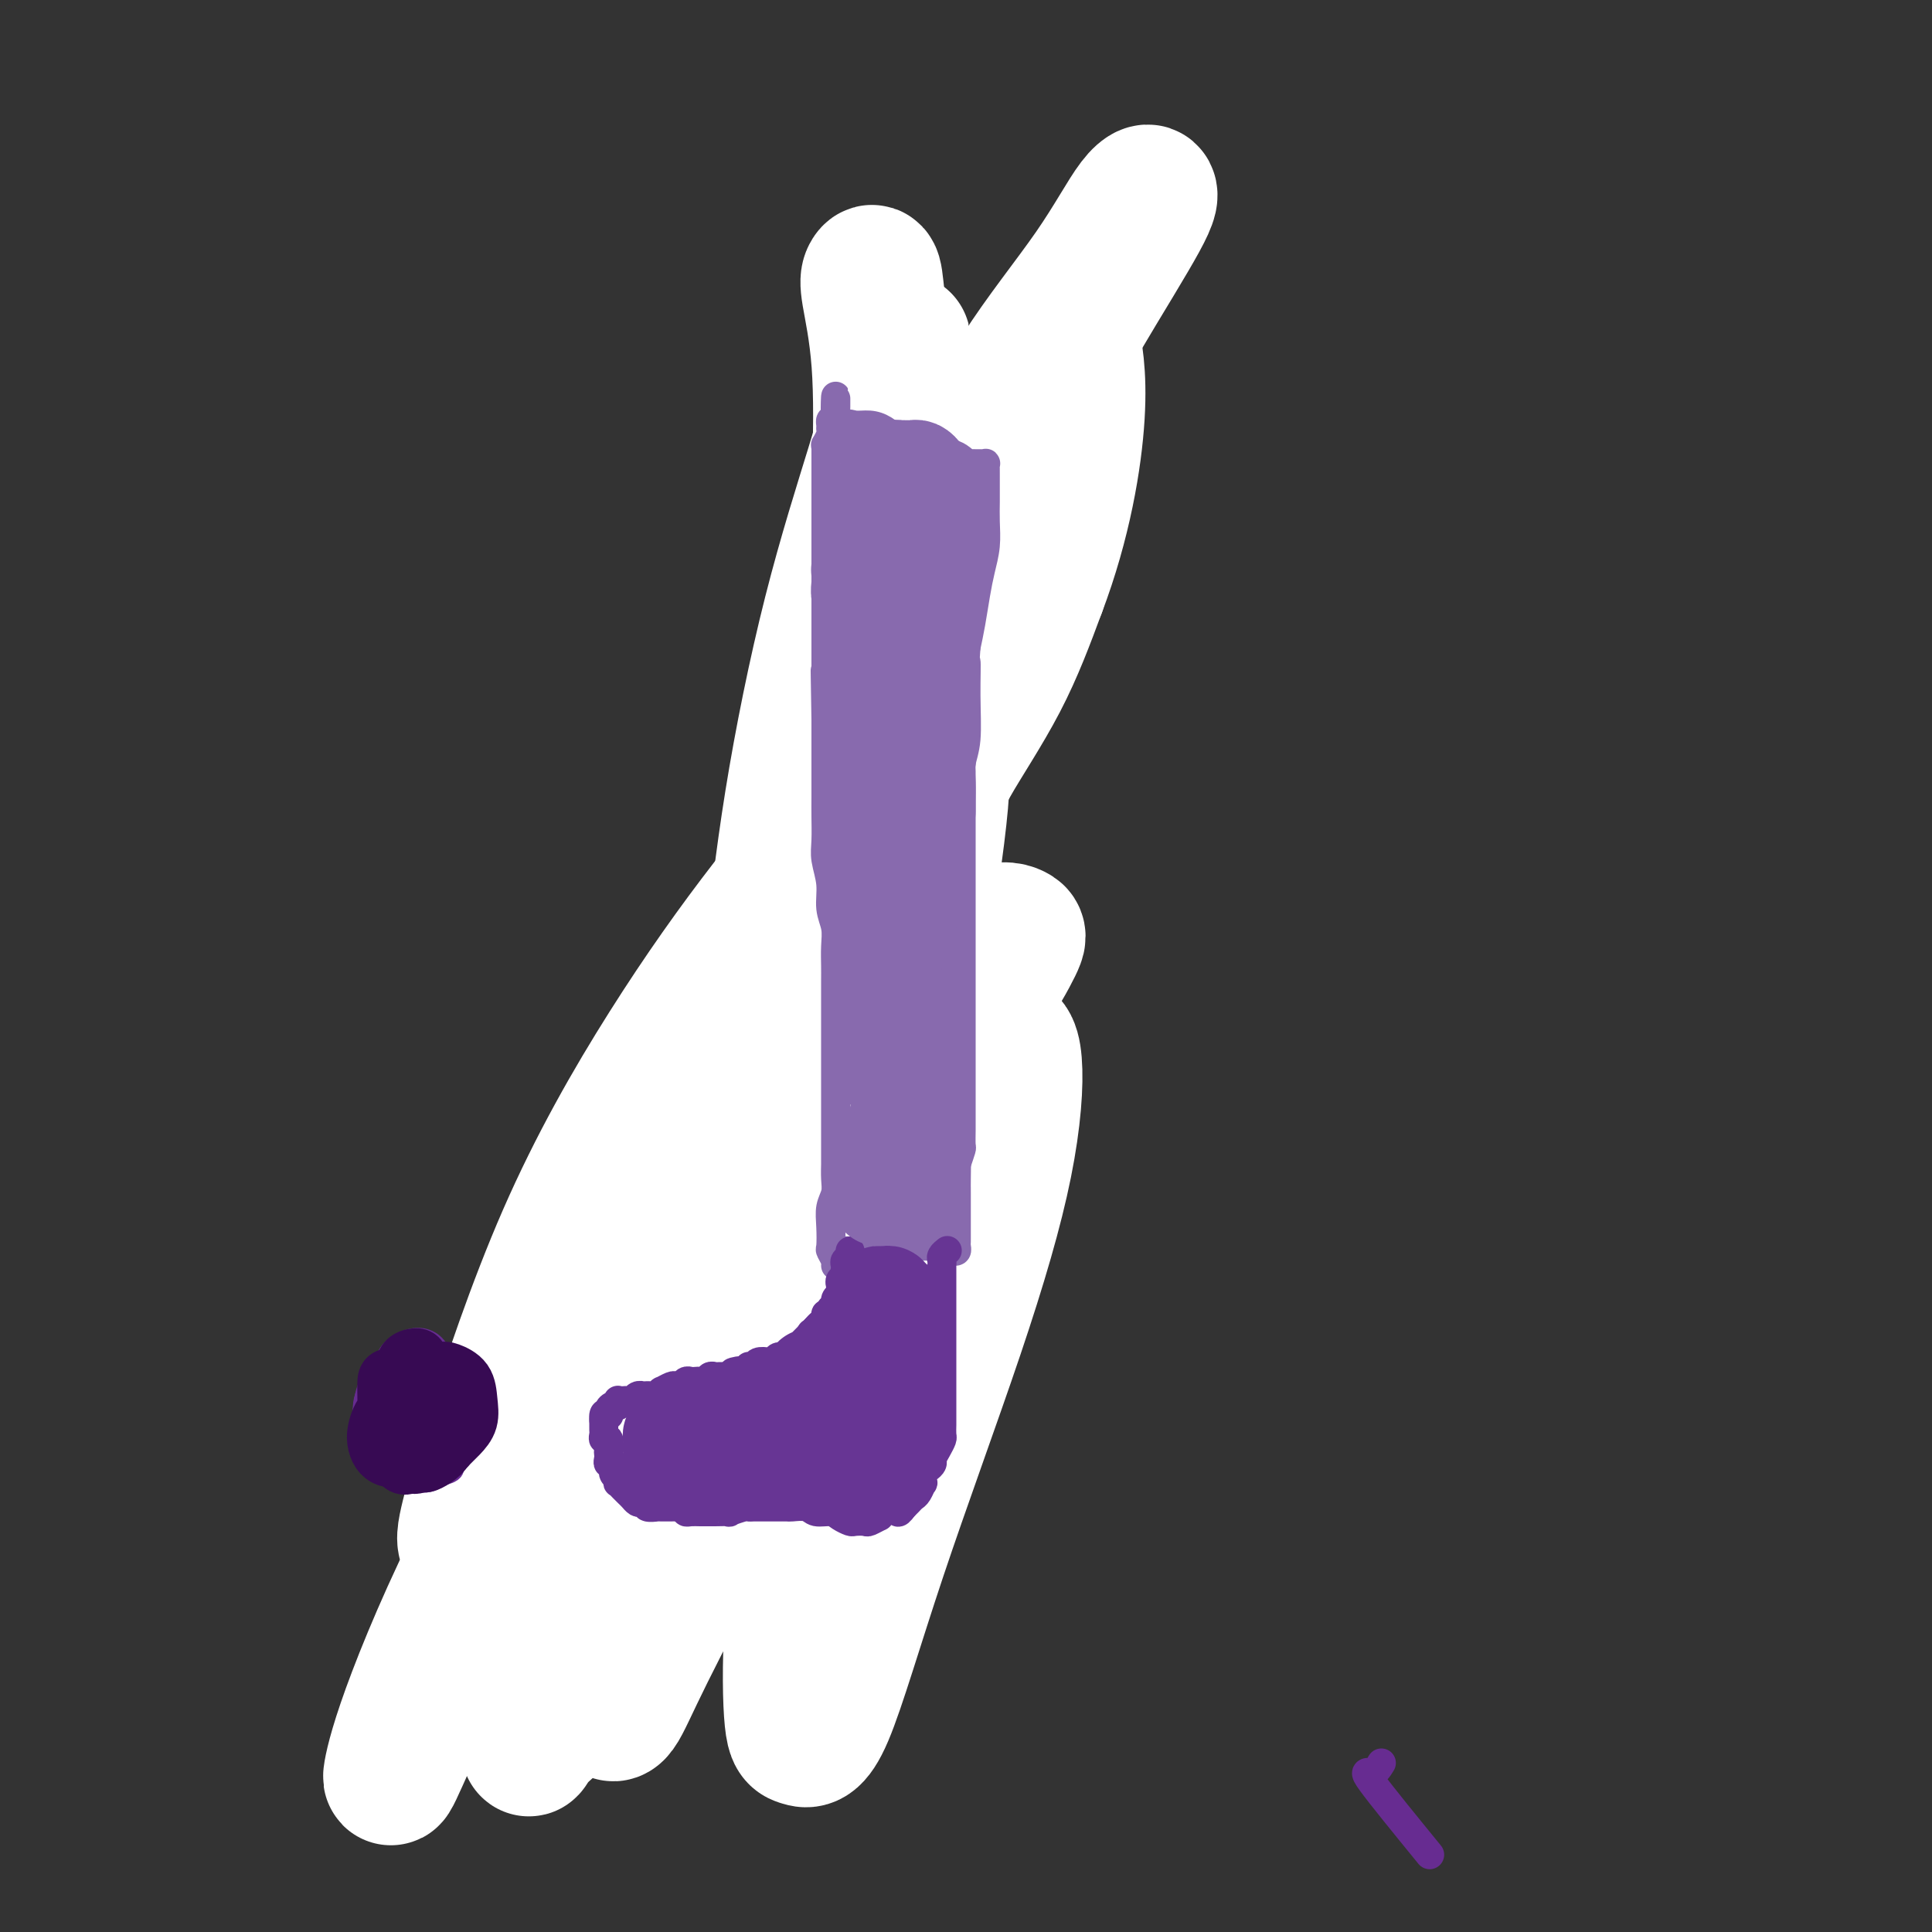 <svg viewBox='0 0 400 400' version='1.1' xmlns='http://www.w3.org/2000/svg' xmlns:xlink='http://www.w3.org/1999/xlink'><rect x="0" y="0" width="400" height="400" fill="#333333" stroke="none"/><g fill='none' stroke='#886AAE' stroke-width='6' stroke-linecap='round' stroke-linejoin='round'><path d='M172,101c0.000,-0.090 0.000,-0.179 0,0c-0.000,0.179 -0.000,0.628 0,1c0.000,0.372 0.000,0.668 0,1c-0.000,0.332 -0.000,0.702 0,1c0.000,0.298 0.000,0.525 0,1c-0.000,0.475 -0.000,1.200 0,2c0.000,0.800 0.000,1.676 0,2c-0.000,0.324 -0.001,0.096 0,1c0.001,0.904 0.004,2.940 0,4c-0.004,1.060 -0.015,1.144 0,2c0.015,0.856 0.057,2.485 0,4c-0.057,1.515 -0.211,2.918 0,4c0.211,1.082 0.788,1.845 1,3c0.212,1.155 0.061,2.704 0,4c-0.061,1.296 -0.030,2.341 0,3c0.030,0.659 0.061,0.932 0,2c-0.061,1.068 -0.212,2.929 0,4c0.212,1.071 0.789,1.350 1,2c0.211,0.650 0.056,1.672 0,3c-0.056,1.328 -0.015,2.964 0,4c0.015,1.036 0.003,1.474 0,2c-0.003,0.526 0.003,1.141 0,2c-0.003,0.859 -0.015,1.962 0,3c0.015,1.038 0.055,2.009 0,3c-0.055,0.991 -0.207,2.001 0,3c0.207,0.999 0.773,1.989 1,3c0.227,1.011 0.113,2.045 0,3c-0.113,0.955 -0.226,1.830 0,3c0.226,1.170 0.793,2.633 1,4c0.207,1.367 0.056,2.637 0,4c-0.056,1.363 -0.016,2.818 0,4c0.016,1.182 0.008,2.091 0,3'/><path d='M176,186c0.619,13.928 0.167,6.249 0,4c-0.167,-2.249 -0.048,0.932 0,3c0.048,2.068 0.027,3.022 0,4c-0.027,0.978 -0.059,1.980 0,3c0.059,1.020 0.208,2.058 0,3c-0.208,0.942 -0.774,1.788 -1,3c-0.226,1.212 -0.112,2.789 0,4c0.112,1.211 0.222,2.056 0,3c-0.222,0.944 -0.778,1.986 -1,3c-0.222,1.014 -0.112,2.000 0,3c0.112,1.000 0.226,2.014 0,3c-0.226,0.986 -0.793,1.945 -1,3c-0.207,1.055 -0.056,2.208 0,3c0.056,0.792 0.016,1.224 0,2c-0.016,0.776 -0.008,1.897 0,3c0.008,1.103 0.017,2.189 0,3c-0.017,0.811 -0.061,1.348 0,2c0.061,0.652 0.226,1.419 0,2c-0.226,0.581 -0.844,0.975 -1,2c-0.156,1.025 0.151,2.682 0,4c-0.151,1.318 -0.761,2.296 -1,3c-0.239,0.704 -0.106,1.133 0,2c0.106,0.867 0.186,2.172 0,3c-0.186,0.828 -0.637,1.180 -1,2c-0.363,0.820 -0.636,2.107 -1,3c-0.364,0.893 -0.818,1.390 -1,2c-0.182,0.610 -0.093,1.332 0,2c0.093,0.668 0.190,1.282 0,2c-0.190,0.718 -0.667,1.539 -1,2c-0.333,0.461 -0.524,0.560 -1,1c-0.476,0.440 -1.238,1.220 -2,2'/><path d='M164,270c-1.305,5.090 -0.068,2.814 0,2c0.068,-0.814 -1.032,-0.165 -2,0c-0.968,0.165 -1.804,-0.152 -2,0c-0.196,0.152 0.247,0.773 0,1c-0.247,0.227 -1.183,0.061 -2,0c-0.817,-0.061 -1.514,-0.016 -2,0c-0.486,0.016 -0.759,0.004 -1,0c-0.241,-0.004 -0.449,-0.000 -1,0c-0.551,0.000 -1.444,-0.003 -2,0c-0.556,0.003 -0.775,0.012 -1,0c-0.225,-0.012 -0.456,-0.045 -1,0c-0.544,0.045 -1.400,0.166 -2,0c-0.600,-0.166 -0.944,-0.621 -1,-1c-0.056,-0.379 0.177,-0.682 0,-1c-0.177,-0.318 -0.765,-0.652 -1,-1c-0.235,-0.348 -0.116,-0.709 0,-1c0.116,-0.291 0.228,-0.511 0,-1c-0.228,-0.489 -0.797,-1.248 -1,-2c-0.203,-0.752 -0.040,-1.497 0,-2c0.040,-0.503 -0.042,-0.764 0,-1c0.042,-0.236 0.208,-0.447 0,-1c-0.208,-0.553 -0.792,-1.448 -1,-2c-0.208,-0.552 -0.042,-0.763 0,-1c0.042,-0.237 -0.040,-0.501 0,-1c0.040,-0.499 0.203,-1.233 0,-2c-0.203,-0.767 -0.772,-1.568 -1,-2c-0.228,-0.432 -0.113,-0.497 0,-1c0.113,-0.503 0.226,-1.444 0,-2c-0.226,-0.556 -0.792,-0.727 -1,-1c-0.208,-0.273 -0.060,-0.650 0,-1c0.060,-0.350 0.030,-0.675 0,-1'/><path d='M142,248c-0.928,-4.333 -0.249,-2.667 0,-2c0.249,0.667 0.067,0.334 0,0c-0.067,-0.334 -0.018,-0.668 0,-1c0.018,-0.332 0.005,-0.663 0,-1c-0.005,-0.337 -0.001,-0.682 0,-1c0.001,-0.318 0.000,-0.610 0,-1c-0.000,-0.390 0.001,-0.879 0,-1c-0.001,-0.121 -0.004,0.126 0,0c0.004,-0.126 0.016,-0.626 0,-1c-0.016,-0.374 -0.060,-0.622 0,-1c0.060,-0.378 0.223,-0.885 0,-1c-0.223,-0.115 -0.833,0.162 -1,0c-0.167,-0.162 0.109,-0.761 0,-1c-0.109,-0.239 -0.603,-0.117 -1,0c-0.397,0.117 -0.698,0.227 -1,0c-0.302,-0.227 -0.606,-0.793 -1,-1c-0.394,-0.207 -0.879,-0.055 -1,0c-0.121,0.055 0.121,0.015 0,0c-0.121,-0.015 -0.606,-0.004 -1,0c-0.394,0.004 -0.697,0.001 -1,0c-0.303,-0.001 -0.606,-0.000 -1,0c-0.394,0.000 -0.879,0.000 -1,0c-0.121,-0.000 0.121,-0.000 0,0c-0.121,0.000 -0.606,0.000 -1,0c-0.394,-0.000 -0.697,-0.000 -1,0'/><path d='M131,236c-1.885,-0.525 -1.098,-0.338 -1,0c0.098,0.338 -0.495,0.827 -1,1c-0.505,0.173 -0.923,0.032 -1,0c-0.077,-0.032 0.185,0.047 0,0c-0.185,-0.047 -0.819,-0.219 -1,0c-0.181,0.219 0.091,0.828 0,1c-0.091,0.172 -0.546,-0.094 -1,0c-0.454,0.094 -0.906,0.546 -1,1c-0.094,0.454 0.172,0.909 0,1c-0.172,0.091 -0.782,-0.183 -1,0c-0.218,0.183 -0.043,0.824 0,1c0.043,0.176 -0.045,-0.111 0,0c0.045,0.111 0.223,0.621 0,1c-0.223,0.379 -0.847,0.627 -1,1c-0.153,0.373 0.166,0.869 0,1c-0.166,0.131 -0.815,-0.105 -1,0c-0.185,0.105 0.094,0.552 0,1c-0.094,0.448 -0.561,0.898 -1,1c-0.439,0.102 -0.849,-0.145 -1,0c-0.151,0.145 -0.044,0.682 0,1c0.044,0.318 0.026,0.418 0,1c-0.026,0.582 -0.060,1.646 0,2c0.060,0.354 0.212,-0.003 0,0c-0.212,0.003 -0.789,0.367 -1,1c-0.211,0.633 -0.057,1.536 0,2c0.057,0.464 0.015,0.491 0,1c-0.015,0.509 -0.004,1.501 0,2c0.004,0.499 0.001,0.505 0,1c-0.001,0.495 -0.000,1.479 0,2c0.000,0.521 0.000,0.577 0,1c-0.000,0.423 -0.000,1.211 0,2'/><path d='M119,262c0.074,2.832 0.759,1.912 1,2c0.241,0.088 0.039,1.183 0,2c-0.039,0.817 0.085,1.355 0,2c-0.085,0.645 -0.377,1.398 0,2c0.377,0.602 1.425,1.055 2,2c0.575,0.945 0.679,2.384 1,3c0.321,0.616 0.861,0.410 1,1c0.139,0.590 -0.121,1.975 0,3c0.121,1.025 0.625,1.688 1,2c0.375,0.312 0.621,0.272 1,1c0.379,0.728 0.890,2.224 1,3c0.110,0.776 -0.182,0.833 0,1c0.182,0.167 0.836,0.444 1,1c0.164,0.556 -0.163,1.392 0,2c0.163,0.608 0.817,0.989 1,1c0.183,0.011 -0.105,-0.348 0,0c0.105,0.348 0.602,1.404 1,2c0.398,0.596 0.698,0.733 1,1c0.302,0.267 0.606,0.663 1,1c0.394,0.337 0.879,0.616 1,1c0.121,0.384 -0.121,0.873 0,1c0.121,0.127 0.606,-0.106 1,0c0.394,0.106 0.697,0.553 1,1c0.303,0.447 0.606,0.893 1,1c0.394,0.107 0.878,-0.125 1,0c0.122,0.125 -0.118,0.607 0,1c0.118,0.393 0.592,0.696 1,1c0.408,0.304 0.748,0.607 1,1c0.252,0.393 0.414,0.875 1,1c0.586,0.125 1.596,-0.107 2,0c0.404,0.107 0.202,0.554 0,1'/><path d='M142,303c2.289,2.183 1.012,0.641 1,0c-0.012,-0.641 1.239,-0.382 2,0c0.761,0.382 1.030,0.887 1,1c-0.030,0.113 -0.359,-0.166 0,0c0.359,0.166 1.406,0.776 2,1c0.594,0.224 0.735,0.060 1,0c0.265,-0.060 0.653,-0.016 1,0c0.347,0.016 0.653,0.004 1,0c0.347,-0.004 0.736,-0.001 1,0c0.264,0.001 0.403,0.000 1,0c0.597,-0.000 1.651,0.000 2,0c0.349,-0.000 -0.009,-0.000 0,0c0.009,0.000 0.384,0.001 1,0c0.616,-0.001 1.474,-0.004 2,0c0.526,0.004 0.722,0.016 1,0c0.278,-0.016 0.638,-0.061 1,0c0.362,0.061 0.726,0.226 1,0c0.274,-0.226 0.460,-0.844 1,-1c0.540,-0.156 1.436,0.152 2,0c0.564,-0.152 0.795,-0.762 1,-1c0.205,-0.238 0.383,-0.105 1,0c0.617,0.105 1.675,0.182 2,0c0.325,-0.182 -0.081,-0.622 0,-1c0.081,-0.378 0.648,-0.694 1,-1c0.352,-0.306 0.490,-0.603 1,-1c0.510,-0.397 1.394,-0.894 2,-1c0.606,-0.106 0.936,0.179 1,0c0.064,-0.179 -0.137,-0.821 0,-1c0.137,-0.179 0.614,0.106 1,0c0.386,-0.106 0.682,-0.602 1,-1c0.318,-0.398 0.659,-0.699 1,-1'/><path d='M176,296c2.499,-1.555 1.247,-0.942 1,-1c-0.247,-0.058 0.512,-0.785 1,-1c0.488,-0.215 0.704,0.083 1,0c0.296,-0.083 0.671,-0.548 1,-1c0.329,-0.452 0.613,-0.891 1,-1c0.387,-0.109 0.877,0.112 1,0c0.123,-0.112 -0.121,-0.559 0,-1c0.121,-0.441 0.607,-0.877 1,-1c0.393,-0.123 0.693,0.068 1,0c0.307,-0.068 0.622,-0.396 1,-1c0.378,-0.604 0.818,-1.484 1,-2c0.182,-0.516 0.104,-0.666 0,-1c-0.104,-0.334 -0.234,-0.850 0,-1c0.234,-0.150 0.832,0.067 1,0c0.168,-0.067 -0.095,-0.417 0,-1c0.095,-0.583 0.548,-1.399 1,-2c0.452,-0.601 0.905,-0.987 1,-1c0.095,-0.013 -0.167,0.346 0,0c0.167,-0.346 0.763,-1.397 1,-2c0.237,-0.603 0.116,-0.757 0,-1c-0.116,-0.243 -0.227,-0.576 0,-1c0.227,-0.424 0.793,-0.940 1,-1c0.207,-0.060 0.054,0.335 0,0c-0.054,-0.335 -0.011,-1.399 0,-2c0.011,-0.601 -0.011,-0.738 0,-1c0.011,-0.262 0.056,-0.648 0,-1c-0.056,-0.352 -0.211,-0.669 0,-1c0.211,-0.331 0.789,-0.676 1,-1c0.211,-0.324 0.057,-0.626 0,-1c-0.057,-0.374 -0.016,-0.821 0,-1c0.016,-0.179 0.008,-0.089 0,0'/><path d='M192,268c0.933,-3.178 0.267,-1.622 0,-1c-0.267,0.622 -0.133,0.311 0,0'/><path d='M190,105c0.423,0.089 0.846,0.178 1,0c0.154,-0.178 0.040,-0.622 0,-1c-0.040,-0.378 -0.007,-0.690 0,-1c0.007,-0.310 -0.012,-0.617 0,-1c0.012,-0.383 0.056,-0.840 0,-1c-0.056,-0.160 -0.211,-0.022 0,0c0.211,0.022 0.789,-0.072 1,0c0.211,0.072 0.057,0.310 0,1c-0.057,0.690 -0.015,1.832 0,3c0.015,1.168 0.004,2.363 0,4c-0.004,1.637 -0.001,3.715 0,5c0.001,1.285 0.001,1.778 0,4c-0.001,2.222 -0.001,6.173 0,9c0.001,2.827 0.004,4.531 0,6c-0.004,1.469 -0.015,2.703 0,4c0.015,1.297 0.058,2.656 0,4c-0.058,1.344 -0.216,2.671 0,4c0.216,1.329 0.805,2.658 1,4c0.195,1.342 -0.004,2.695 0,4c0.004,1.305 0.211,2.562 0,4c-0.211,1.438 -0.841,3.057 -1,4c-0.159,0.943 0.154,1.211 0,2c-0.154,0.789 -0.773,2.101 -1,3c-0.227,0.899 -0.061,1.385 0,2c0.061,0.615 0.016,1.358 0,2c-0.016,0.642 -0.004,1.183 0,2c0.004,0.817 0.001,1.910 0,3c-0.001,1.090 -0.000,2.178 0,3c0.000,0.822 0.000,1.378 0,2c-0.000,0.622 -0.000,1.311 0,2'/><path d='M191,182c0.000,12.724 0.000,4.535 0,2c-0.000,-2.535 -0.000,0.583 0,2c0.000,1.417 0.000,1.132 0,2c-0.000,0.868 -0.000,2.890 0,4c0.000,1.110 0.000,1.308 0,2c-0.000,0.692 -0.000,1.877 0,3c0.000,1.123 0.000,2.184 0,3c-0.000,0.816 -0.000,1.389 0,2c0.000,0.611 0.000,1.262 0,2c-0.000,0.738 -0.000,1.563 0,2c0.000,0.437 0.000,0.487 0,1c-0.000,0.513 -0.000,1.488 0,2c0.000,0.512 0.000,0.561 0,1c-0.000,0.439 -0.000,1.269 0,2c0.000,0.731 0.000,1.364 0,2c-0.000,0.636 -0.000,1.274 0,2c0.000,0.726 0.001,1.542 0,2c-0.001,0.458 -0.004,0.560 0,1c0.004,0.440 0.015,1.217 0,2c-0.015,0.783 -0.056,1.572 0,2c0.056,0.428 0.207,0.496 0,1c-0.207,0.504 -0.774,1.443 -1,2c-0.226,0.557 -0.113,0.732 0,1c0.113,0.268 0.226,0.631 0,1c-0.226,0.369 -0.793,0.746 -1,1c-0.207,0.254 -0.056,0.386 0,1c0.056,0.614 0.015,1.709 0,2c-0.015,0.291 -0.004,-0.221 0,0c0.004,0.221 0.001,1.175 0,2c-0.001,0.825 -0.000,1.521 0,2c0.000,0.479 0.000,0.739 0,1'/><path d='M189,237c-0.309,8.838 -0.083,3.433 0,2c0.083,-1.433 0.022,1.108 0,2c-0.022,0.892 -0.006,0.137 0,0c0.006,-0.137 0.002,0.344 0,1c-0.002,0.656 -0.000,1.489 0,2c0.000,0.511 0.000,0.702 0,1c-0.000,0.298 -0.000,0.705 0,1c0.000,0.295 0.000,0.478 0,1c-0.000,0.522 -0.000,1.383 0,2c0.000,0.617 0.000,0.992 0,1c-0.000,0.008 -0.000,-0.350 0,0c0.000,0.350 0.000,1.407 0,2c-0.000,0.593 -0.000,0.722 0,1c0.000,0.278 0.000,0.704 0,1c-0.000,0.296 -0.000,0.463 0,1c0.000,0.537 0.000,1.444 0,2c-0.000,0.556 -0.000,0.761 0,1c0.000,0.239 0.000,0.512 0,1c-0.000,0.488 -0.000,1.191 0,2c0.000,0.809 0.001,1.723 0,2c-0.001,0.277 -0.004,-0.085 0,0c0.004,0.085 0.015,0.615 0,1c-0.015,0.385 -0.057,0.625 0,1c0.057,0.375 0.211,0.884 0,1c-0.211,0.116 -0.788,-0.161 -1,0c-0.212,0.161 -0.061,0.760 0,1c0.061,0.240 0.030,0.120 0,0'/><path d='M175,108c-0.309,-0.024 -0.619,-0.048 -1,0c-0.381,0.048 -0.834,0.169 -1,0c-0.166,-0.169 -0.045,-0.627 0,-1c0.045,-0.373 0.013,-0.661 0,-1c-0.013,-0.339 -0.007,-0.727 0,-1c0.007,-0.273 0.016,-0.429 0,-1c-0.016,-0.571 -0.057,-1.556 0,-2c0.057,-0.444 0.214,-0.346 0,-1c-0.214,-0.654 -0.797,-2.061 -1,-3c-0.203,-0.939 -0.027,-1.410 0,-2c0.027,-0.590 -0.097,-1.299 0,-2c0.097,-0.701 0.414,-1.395 1,-2c0.586,-0.605 1.441,-1.120 2,-2c0.559,-0.880 0.822,-2.123 1,-3c0.178,-0.877 0.271,-1.388 1,-2c0.729,-0.612 2.092,-1.326 3,-2c0.908,-0.674 1.359,-1.310 2,-2c0.641,-0.690 1.471,-1.435 2,-2c0.529,-0.565 0.758,-0.951 1,-1c0.242,-0.049 0.498,0.238 1,0c0.502,-0.238 1.248,-1.000 2,-1c0.752,-0.000 1.508,0.761 2,1c0.492,0.239 0.720,-0.043 1,0c0.280,0.043 0.611,0.411 1,1c0.389,0.589 0.836,1.399 1,2c0.164,0.601 0.044,0.992 0,2c-0.044,1.008 -0.012,2.631 0,4c0.012,1.369 0.003,2.484 0,4c-0.003,1.516 -0.001,3.433 0,5c0.001,1.567 0.000,2.783 0,4'/><path d='M193,100c-0.226,3.486 -0.793,2.701 -1,3c-0.207,0.299 -0.056,1.681 0,3c0.056,1.319 0.015,2.574 0,4c-0.015,1.426 -0.004,3.021 0,4c0.004,0.979 0.001,1.340 0,2c-0.001,0.660 -0.000,1.617 0,2c0.000,0.383 0.000,0.191 0,0'/></g>
<g fill='none' stroke='#FFFFFF' stroke-width='28' stroke-linecap='round' stroke-linejoin='round'><path d='M134,283c0.099,0.188 0.198,0.377 -1,0c-1.198,-0.377 -3.692,-1.319 -4,-3c-0.308,-1.681 1.571,-4.099 4,-7c2.429,-2.901 5.407,-6.284 10,-10c4.593,-3.716 10.800,-7.766 17,-13c6.200,-5.234 12.393,-11.654 18,-17c5.607,-5.346 10.627,-9.619 15,-14c4.373,-4.381 8.099,-8.868 11,-13c2.901,-4.132 4.977,-7.907 6,-10c1.023,-2.093 0.994,-2.505 0,-3c-0.994,-0.495 -2.953,-1.075 -7,1c-4.047,2.075 -10.182,6.803 -17,13c-6.818,6.197 -14.318,13.861 -24,25c-9.682,11.139 -21.546,25.751 -32,40c-10.454,14.249 -19.498,28.134 -27,42c-7.502,13.866 -13.461,27.715 -17,37c-3.539,9.285 -4.656,14.008 -5,16c-0.344,1.992 0.085,1.254 2,-3c1.915,-4.254 5.314,-12.024 10,-22c4.686,-9.976 10.658,-22.159 18,-36c7.342,-13.841 16.053,-29.341 25,-44c8.947,-14.659 18.130,-28.479 26,-41c7.870,-12.521 14.428,-23.744 19,-31c4.572,-7.256 7.159,-10.547 9,-14c1.841,-3.453 2.937,-7.070 2,-8c-0.937,-0.930 -3.908,0.825 -8,5c-4.092,4.175 -9.304,10.769 -16,20c-6.696,9.231 -14.874,21.101 -23,35c-8.126,13.899 -16.199,29.829 -22,45c-5.801,15.171 -9.331,29.585 -12,40c-2.669,10.415 -4.477,16.833 -5,19c-0.523,2.167 0.238,0.084 1,-2'/><path d='M107,330c-1.204,6.400 3.785,-6.101 8,-18c4.215,-11.899 7.655,-23.196 13,-36c5.345,-12.804 12.597,-27.116 19,-40c6.403,-12.884 11.959,-24.342 17,-35c5.041,-10.658 9.567,-20.518 12,-26c2.433,-5.482 2.773,-6.587 3,-8c0.227,-1.413 0.339,-3.135 -3,0c-3.339,3.135 -10.130,11.126 -17,20c-6.870,8.874 -13.818,18.630 -21,30c-7.182,11.370 -14.597,24.355 -21,39c-6.403,14.645 -11.792,30.952 -15,41c-3.208,10.048 -4.233,13.837 -5,17c-0.767,3.163 -1.276,5.701 0,6c1.276,0.299 4.335,-1.640 8,-6c3.665,-4.360 7.935,-11.140 13,-20c5.065,-8.860 10.924,-19.798 18,-32c7.076,-12.202 15.368,-25.666 21,-36c5.632,-10.334 8.604,-17.538 10,-22c1.396,-4.462 1.216,-6.182 1,-6c-0.216,0.182 -0.467,2.264 -1,4c-0.533,1.736 -1.349,3.124 -5,11c-3.651,7.876 -10.139,22.239 -17,38c-6.861,15.761 -14.095,32.920 -19,45c-4.905,12.080 -7.481,19.083 -10,30c-2.519,10.917 -4.980,25.750 -6,32c-1.020,6.250 -0.600,3.919 1,2c1.600,-1.919 4.379,-3.426 8,-9c3.621,-5.574 8.084,-15.216 14,-27c5.916,-11.784 13.285,-25.711 21,-42c7.715,-16.289 15.776,-34.940 22,-48c6.224,-13.060 10.612,-20.530 15,-28'/><path d='M191,206c12.345,-24.624 7.206,-13.682 5,-8c-2.206,5.682 -1.481,6.106 -1,8c0.481,1.894 0.716,5.260 -4,16c-4.716,10.740 -14.384,28.856 -23,45c-8.616,16.144 -16.182,30.316 -22,43c-5.818,12.684 -9.889,23.878 -13,31c-3.111,7.122 -5.264,10.170 -6,12c-0.736,1.830 -0.057,2.441 1,1c1.057,-1.441 2.491,-4.935 6,-12c3.509,-7.065 9.092,-17.703 15,-30c5.908,-12.297 12.142,-26.254 20,-41c7.858,-14.746 17.339,-30.282 24,-40c6.661,-9.718 10.502,-13.617 13,-15c2.498,-1.383 3.653,-0.251 4,4c0.347,4.251 -0.113,11.619 -2,21c-1.887,9.381 -5.203,20.775 -10,35c-4.797,14.225 -11.077,31.281 -16,46c-4.923,14.719 -8.488,27.103 -11,33c-2.512,5.897 -3.971,5.309 -5,5c-1.029,-0.309 -1.627,-0.339 -2,-4c-0.373,-3.661 -0.522,-10.954 0,-20c0.522,-9.046 1.716,-19.844 4,-34c2.284,-14.156 5.659,-31.671 8,-43c2.341,-11.329 3.650,-16.473 7,-26c3.350,-9.527 8.742,-23.439 12,-30c3.258,-6.561 4.382,-5.772 5,-6c0.618,-0.228 0.729,-1.473 0,3c-0.729,4.473 -2.299,14.663 -5,24c-2.701,9.337 -6.535,17.822 -10,29c-3.465,11.178 -6.561,25.051 -8,35c-1.439,9.949 -1.219,15.975 -1,22'/><path d='M176,310c-0.153,3.799 -0.036,2.295 0,2c0.036,-0.295 -0.011,0.618 0,0c0.011,-0.618 0.078,-2.766 0,-5c-0.078,-2.234 -0.302,-4.554 0,-12c0.302,-7.446 1.128,-20.019 3,-33c1.872,-12.981 4.788,-26.371 7,-38c2.212,-11.629 3.721,-21.498 5,-30c1.279,-8.502 2.330,-15.636 3,-21c0.670,-5.364 0.960,-8.959 1,-11c0.040,-2.041 -0.170,-2.528 -1,-3c-0.830,-0.472 -2.279,-0.929 -3,-1c-0.721,-0.071 -0.715,0.244 -1,2c-0.285,1.756 -0.863,4.951 -2,11c-1.137,6.049 -2.835,14.950 -4,26c-1.165,11.050 -1.798,24.250 -2,31c-0.202,6.750 0.026,7.051 0,6c-0.026,-1.051 -0.305,-3.455 0,-7c0.305,-3.545 1.193,-8.233 2,-14c0.807,-5.767 1.533,-12.613 2,-22c0.467,-9.387 0.675,-21.314 1,-33c0.325,-11.686 0.766,-23.131 1,-34c0.234,-10.869 0.261,-21.162 0,-30c-0.261,-8.838 -0.811,-16.221 -1,-20c-0.189,-3.779 -0.017,-3.953 0,-3c0.017,0.953 -0.121,3.034 -1,7c-0.879,3.966 -2.499,9.816 -5,18c-2.501,8.184 -5.883,18.701 -9,31c-3.117,12.299 -5.970,26.379 -8,39c-2.030,12.621 -3.239,23.783 -4,31c-0.761,7.217 -1.075,10.491 -1,12c0.075,1.509 0.537,1.255 1,1'/><path d='M160,210c-0.051,5.661 1.822,-2.188 3,-6c1.178,-3.812 1.663,-3.588 3,-7c1.337,-3.412 3.528,-10.461 6,-22c2.472,-11.539 5.226,-27.568 7,-41c1.774,-13.432 2.570,-24.269 3,-34c0.430,-9.731 0.495,-18.357 0,-25c-0.495,-6.643 -1.551,-11.302 -2,-14c-0.449,-2.698 -0.291,-3.435 0,-4c0.291,-0.565 0.716,-0.959 1,0c0.284,0.959 0.428,3.270 1,8c0.572,4.730 1.571,11.878 1,20c-0.571,8.122 -2.713,17.217 -5,29c-2.287,11.783 -4.721,26.252 -6,35c-1.279,8.748 -1.405,11.774 -1,13c0.405,1.226 1.341,0.650 3,-1c1.659,-1.650 4.041,-4.376 7,-10c2.959,-5.624 6.496,-14.146 12,-26c5.504,-11.854 12.974,-27.039 20,-40c7.026,-12.961 13.608,-23.699 18,-31c4.392,-7.301 6.594,-11.164 7,-13c0.406,-1.836 -0.983,-1.644 -3,1c-2.017,2.644 -4.663,7.741 -9,14c-4.337,6.259 -10.367,13.680 -15,21c-4.633,7.320 -7.869,14.539 -11,24c-3.131,9.461 -6.156,21.163 -8,32c-1.844,10.837 -2.505,20.810 -3,26c-0.495,5.190 -0.823,5.598 0,6c0.823,0.402 2.798,0.798 4,0c1.202,-0.798 1.631,-2.792 4,-7c2.369,-4.208 6.677,-10.631 10,-17c3.323,-6.369 5.662,-12.685 8,-19'/><path d='M215,122c5.274,-13.886 7.457,-27.099 8,-36c0.543,-8.901 -0.556,-13.488 -1,-16c-0.444,-2.512 -0.235,-2.950 -1,0c-0.765,2.950 -2.506,9.288 -5,16c-2.494,6.712 -5.741,13.799 -9,25c-3.259,11.201 -6.531,26.516 -8,34c-1.469,7.484 -1.134,7.138 -1,7c0.134,-0.138 0.067,-0.069 0,0'/></g>
<g fill='none' stroke='#886AAE' stroke-width='6' stroke-linecap='round' stroke-linejoin='round'><path d='M173,262c0.113,-0.201 0.225,-0.403 0,-1c-0.225,-0.597 -0.789,-1.591 -1,-2c-0.211,-0.409 -0.071,-0.234 0,-1c0.071,-0.766 0.072,-2.474 0,-4c-0.072,-1.526 -0.215,-2.869 0,-4c0.215,-1.131 0.790,-2.050 1,-3c0.210,-0.950 0.056,-1.932 0,-3c-0.056,-1.068 -0.015,-2.222 0,-3c0.015,-0.778 0.004,-1.180 0,-2c-0.004,-0.820 -0.001,-2.057 0,-3c0.001,-0.943 0.000,-1.592 0,-3c-0.000,-1.408 -0.000,-3.576 0,-5c0.000,-1.424 0.000,-2.102 0,-3c-0.000,-0.898 0.000,-2.014 0,-3c-0.000,-0.986 -0.000,-1.843 0,-3c0.000,-1.157 0.000,-2.616 0,-4c-0.000,-1.384 -0.000,-2.694 0,-4c0.000,-1.306 0.001,-2.607 0,-4c-0.001,-1.393 -0.004,-2.878 0,-4c0.004,-1.122 0.016,-1.881 0,-3c-0.016,-1.119 -0.061,-2.599 0,-4c0.061,-1.401 0.226,-2.722 0,-4c-0.226,-1.278 -0.845,-2.512 -1,-4c-0.155,-1.488 0.155,-3.229 0,-5c-0.155,-1.771 -0.774,-3.572 -1,-5c-0.226,-1.428 -0.061,-2.481 0,-4c0.061,-1.519 0.016,-3.502 0,-5c-0.016,-1.498 -0.004,-2.512 0,-4c0.004,-1.488 0.001,-3.450 0,-5c-0.001,-1.550 -0.000,-2.686 0,-4c0.000,-1.314 0.000,-2.804 0,-4c-0.000,-1.196 -0.000,-2.098 0,-3'/><path d='M171,149c-0.309,-18.223 -0.083,-7.280 0,-4c0.083,3.280 0.022,-1.102 0,-3c-0.022,-1.898 -0.006,-1.311 0,-2c0.006,-0.689 0.002,-2.653 0,-4c-0.002,-1.347 -0.000,-2.075 0,-3c0.000,-0.925 0.000,-2.046 0,-3c-0.000,-0.954 -0.000,-1.740 0,-3c0.000,-1.260 0.000,-2.994 0,-4c-0.000,-1.006 -0.000,-1.286 0,-2c0.000,-0.714 0.000,-1.863 0,-3c-0.000,-1.137 -0.000,-2.262 0,-3c0.000,-0.738 0.000,-1.089 0,-2c-0.000,-0.911 0.000,-2.380 0,-3c-0.000,-0.620 -0.000,-0.389 0,-1c0.000,-0.611 0.000,-2.063 0,-3c-0.000,-0.937 -0.000,-1.358 0,-2c0.000,-0.642 0.000,-1.505 0,-2c-0.000,-0.495 -0.000,-0.622 0,-1c0.000,-0.378 0.000,-1.005 0,-2c-0.000,-0.995 -0.001,-2.356 0,-3c0.001,-0.644 0.004,-0.572 0,-1c-0.004,-0.428 -0.015,-1.358 0,-2c0.015,-0.642 0.057,-0.998 0,-1c-0.057,-0.002 -0.212,0.350 0,0c0.212,-0.350 0.792,-1.400 1,-2c0.208,-0.600 0.046,-0.748 0,-1c-0.046,-0.252 0.026,-0.606 0,-1c-0.026,-0.394 -0.150,-0.827 0,-1c0.150,-0.173 0.575,-0.087 1,0'/><path d='M173,87c0.210,-9.652 -0.264,-2.780 0,0c0.264,2.780 1.267,1.470 2,1c0.733,-0.470 1.197,-0.099 2,0c0.803,0.099 1.944,-0.075 3,0c1.056,0.075 2.026,0.397 3,1c0.974,0.603 1.952,1.486 3,2c1.048,0.514 2.168,0.659 3,1c0.832,0.341 1.378,0.879 2,1c0.622,0.121 1.320,-0.174 2,0c0.680,0.174 1.343,0.817 2,1c0.657,0.183 1.307,-0.095 2,0c0.693,0.095 1.428,0.561 2,1c0.572,0.439 0.980,0.850 1,1c0.020,0.150 -0.348,0.039 0,0c0.348,-0.039 1.414,-0.007 2,0c0.586,0.007 0.693,-0.011 1,0c0.307,0.011 0.814,0.050 1,0c0.186,-0.050 0.050,-0.191 0,0c-0.050,0.191 -0.014,0.714 0,1c0.014,0.286 0.004,0.336 0,1c-0.004,0.664 -0.004,1.940 0,3c0.004,1.060 0.012,1.902 0,3c-0.012,1.098 -0.045,2.453 0,4c0.045,1.547 0.167,3.288 0,5c-0.167,1.712 -0.622,3.397 -1,5c-0.378,1.603 -0.679,3.124 -1,5c-0.321,1.876 -0.663,4.107 -1,6c-0.337,1.893 -0.668,3.446 -1,5'/><path d='M200,134c-0.460,6.261 -0.109,2.915 0,3c0.109,0.085 -0.023,3.601 0,7c0.023,3.399 0.202,6.681 0,9c-0.202,2.319 -0.786,3.677 -1,5c-0.214,1.323 -0.057,2.612 0,4c0.057,1.388 0.015,2.874 0,4c-0.015,1.126 -0.004,1.893 0,3c0.004,1.107 0.001,2.554 0,4c-0.001,1.446 -0.000,2.889 0,4c0.000,1.111 0.000,1.889 0,3c-0.000,1.111 -0.000,2.556 0,4c0.000,1.444 0.000,2.889 0,4c-0.000,1.111 -0.000,1.890 0,3c0.000,1.110 0.000,2.551 0,4c-0.000,1.449 -0.000,2.905 0,4c0.000,1.095 0.000,1.828 0,3c-0.000,1.172 0.000,2.782 0,4c-0.000,1.218 -0.000,2.044 0,3c0.000,0.956 0.000,2.041 0,3c-0.000,0.959 -0.000,1.790 0,3c0.000,1.210 0.000,2.798 0,4c-0.000,1.202 -0.000,2.017 0,3c0.000,0.983 0.000,2.135 0,3c-0.000,0.865 -0.000,1.444 0,2c0.000,0.556 0.001,1.089 0,2c-0.001,0.911 -0.003,2.200 0,3c0.003,0.800 0.011,1.111 0,2c-0.011,0.889 -0.041,2.355 0,3c0.041,0.645 0.155,0.470 0,1c-0.155,0.530 -0.577,1.765 -1,3'/><path d='M198,241c-0.309,16.688 -0.083,4.909 0,1c0.083,-3.909 0.022,0.052 0,2c-0.022,1.948 -0.006,1.883 0,2c0.006,0.117 0.002,0.416 0,1c-0.002,0.584 -0.000,1.452 0,2c0.000,0.548 0.000,0.777 0,1c-0.000,0.223 -0.000,0.441 0,1c0.000,0.559 0.000,1.459 0,2c-0.000,0.541 -0.000,0.722 0,1c0.000,0.278 0.001,0.653 0,1c-0.001,0.347 -0.003,0.667 0,1c0.003,0.333 0.012,0.679 0,1c-0.012,0.321 -0.045,0.618 0,1c0.045,0.382 0.168,0.848 0,1c-0.168,0.152 -0.626,-0.012 -1,0c-0.374,0.012 -0.663,0.199 -1,0c-0.337,-0.199 -0.722,-0.785 -1,-1c-0.278,-0.215 -0.450,-0.057 -1,0c-0.550,0.057 -1.479,0.015 -2,0c-0.521,-0.015 -0.634,-0.004 -1,0c-0.366,0.004 -0.985,0.000 -2,0c-1.015,-0.000 -2.425,0.004 -3,0c-0.575,-0.004 -0.314,-0.015 -1,0c-0.686,0.015 -2.320,0.057 -3,0c-0.680,-0.057 -0.406,-0.211 -1,0c-0.594,0.211 -2.054,0.789 -3,1c-0.946,0.211 -1.377,0.057 -2,0c-0.623,-0.057 -1.437,-0.015 -2,0c-0.563,0.015 -0.875,0.004 -1,0c-0.125,-0.004 -0.062,-0.002 0,0'/></g>
<g fill='none' stroke='#673594' stroke-width='6' stroke-linecap='round' stroke-linejoin='round'><path d='M196,259c0.113,-0.089 0.226,-0.178 0,0c-0.226,0.178 -0.793,0.623 -1,1c-0.207,0.377 -0.056,0.687 0,1c0.056,0.313 0.015,0.628 0,1c-0.015,0.372 -0.004,0.802 0,1c0.004,0.198 0.001,0.164 0,1c-0.001,0.836 -0.000,2.540 0,4c0.000,1.460 0.000,2.674 0,4c-0.000,1.326 -0.000,2.763 0,4c0.000,1.237 0.000,2.276 0,3c-0.000,0.724 -0.000,1.135 0,2c0.000,0.865 0.000,2.185 0,3c-0.000,0.815 -0.000,1.125 0,2c0.000,0.875 0.000,2.313 0,3c-0.000,0.687 -0.000,0.622 0,1c0.000,0.378 0.001,1.200 0,2c-0.001,0.800 -0.003,1.579 0,2c0.003,0.421 0.011,0.484 0,1c-0.011,0.516 -0.041,1.486 0,2c0.041,0.514 0.152,0.572 0,1c-0.152,0.428 -0.566,1.227 -1,2c-0.434,0.773 -0.887,1.522 -1,2c-0.113,0.478 0.114,0.687 0,1c-0.114,0.313 -0.569,0.732 -1,1c-0.431,0.268 -0.836,0.386 -1,1c-0.164,0.614 -0.085,1.723 0,2c0.085,0.277 0.178,-0.276 0,0c-0.178,0.276 -0.625,1.383 -1,2c-0.375,0.617 -0.678,0.743 -1,1c-0.322,0.257 -0.663,0.645 -1,1c-0.337,0.355 -0.668,0.678 -1,1'/><path d='M187,312c-1.494,2.163 -1.228,0.569 -1,0c0.228,-0.569 0.417,-0.115 0,0c-0.417,0.115 -1.439,-0.109 -2,0c-0.561,0.109 -0.660,0.551 -1,1c-0.340,0.449 -0.921,0.905 -1,1c-0.079,0.095 0.345,-0.170 0,0c-0.345,0.170 -1.458,0.775 -2,1c-0.542,0.225 -0.514,0.070 -1,0c-0.486,-0.070 -1.485,-0.056 -2,0c-0.515,0.056 -0.545,0.155 -1,0c-0.455,-0.155 -1.334,-0.563 -2,-1c-0.666,-0.437 -1.119,-0.902 -2,-1c-0.881,-0.098 -2.190,0.170 -3,0c-0.810,-0.170 -1.119,-0.778 -2,-1c-0.881,-0.222 -2.333,-0.060 -3,0c-0.667,0.060 -0.549,0.016 -1,0c-0.451,-0.016 -1.469,-0.004 -2,0c-0.531,0.004 -0.574,0.000 -1,0c-0.426,-0.000 -1.237,0.004 -2,0c-0.763,-0.004 -1.480,-0.015 -2,0c-0.520,0.015 -0.843,0.057 -1,0c-0.157,-0.057 -0.146,-0.211 -1,0c-0.854,0.211 -2.572,0.789 -3,1c-0.428,0.211 0.433,0.057 0,0c-0.433,-0.057 -2.161,-0.015 -3,0c-0.839,0.015 -0.789,0.005 -1,0c-0.211,-0.005 -0.684,-0.004 -1,0c-0.316,0.004 -0.477,0.011 -1,0c-0.523,-0.011 -1.410,-0.042 -2,0c-0.590,0.042 -0.883,0.155 -1,0c-0.117,-0.155 -0.059,-0.577 0,-1'/><path d='M142,312c-5.903,-0.464 -2.160,-0.124 -1,0c1.160,0.124 -0.262,0.033 -1,0c-0.738,-0.033 -0.790,-0.009 -1,0c-0.210,0.009 -0.576,0.002 -1,0c-0.424,-0.002 -0.906,0.000 -1,0c-0.094,-0.000 0.200,-0.004 0,0c-0.200,0.004 -0.894,0.015 -1,0c-0.106,-0.015 0.375,-0.056 0,0c-0.375,0.056 -1.606,0.208 -2,0c-0.394,-0.208 0.049,-0.777 0,-1c-0.049,-0.223 -0.590,-0.101 -1,0c-0.410,0.101 -0.688,0.181 -1,0c-0.312,-0.181 -0.658,-0.622 -1,-1c-0.342,-0.378 -0.679,-0.693 -1,-1c-0.321,-0.307 -0.626,-0.606 -1,-1c-0.374,-0.394 -0.817,-0.884 -1,-1c-0.183,-0.116 -0.105,0.141 0,0c0.105,-0.141 0.238,-0.682 0,-1c-0.238,-0.318 -0.848,-0.414 -1,-1c-0.152,-0.586 0.155,-1.661 0,-2c-0.155,-0.339 -0.773,0.059 -1,0c-0.227,-0.059 -0.065,-0.575 0,-1c0.065,-0.425 0.031,-0.758 0,-1c-0.031,-0.242 -0.061,-0.394 0,-1c0.061,-0.606 0.212,-1.668 0,-2c-0.212,-0.332 -0.789,0.066 -1,0c-0.211,-0.066 -0.057,-0.595 0,-1c0.057,-0.405 0.015,-0.686 0,-1c-0.015,-0.314 -0.004,-0.661 0,-1c0.004,-0.339 0.002,-0.669 0,-1'/><path d='M125,294c-0.226,-2.194 0.710,-1.180 1,-1c0.290,0.180 -0.067,-0.474 0,-1c0.067,-0.526 0.557,-0.926 1,-1c0.443,-0.074 0.840,0.176 1,0c0.160,-0.176 0.085,-0.778 0,-1c-0.085,-0.222 -0.178,-0.063 0,0c0.178,0.063 0.626,0.031 1,0c0.374,-0.031 0.673,-0.061 1,0c0.327,0.061 0.683,0.212 1,0c0.317,-0.212 0.595,-0.788 1,-1c0.405,-0.212 0.936,-0.061 1,0c0.064,0.061 -0.338,0.031 0,0c0.338,-0.031 1.418,-0.065 2,0c0.582,0.065 0.667,0.227 1,0c0.333,-0.227 0.915,-0.845 1,-1c0.085,-0.155 -0.328,0.151 0,0c0.328,-0.151 1.397,-0.758 2,-1c0.603,-0.242 0.739,-0.117 1,0c0.261,0.117 0.647,0.227 1,0c0.353,-0.227 0.672,-0.792 1,-1c0.328,-0.208 0.665,-0.060 1,0c0.335,0.060 0.667,0.030 1,0c0.333,-0.030 0.667,-0.061 1,0c0.333,0.061 0.666,0.212 1,0c0.334,-0.212 0.667,-0.789 1,-1c0.333,-0.211 0.664,-0.057 1,0c0.336,0.057 0.678,0.015 1,0c0.322,-0.015 0.625,-0.004 1,0c0.375,0.004 0.821,0.001 1,0c0.179,-0.001 0.089,-0.001 0,0'/><path d='M151,285c4.222,-1.635 1.775,-1.222 1,-1c-0.775,0.222 0.120,0.252 1,0c0.880,-0.252 1.745,-0.786 2,-1c0.255,-0.214 -0.100,-0.109 0,0c0.100,0.109 0.657,0.222 1,0c0.343,-0.222 0.473,-0.778 1,-1c0.527,-0.222 1.450,-0.111 2,0c0.550,0.111 0.726,0.222 1,0c0.274,-0.222 0.647,-0.776 1,-1c0.353,-0.224 0.686,-0.116 1,0c0.314,0.116 0.609,0.242 1,0c0.391,-0.242 0.878,-0.853 1,-1c0.122,-0.147 -0.121,0.168 0,0c0.121,-0.168 0.607,-0.820 1,-1c0.393,-0.180 0.693,0.110 1,0c0.307,-0.110 0.621,-0.621 1,-1c0.379,-0.379 0.822,-0.626 1,-1c0.178,-0.374 0.090,-0.873 0,-1c-0.090,-0.127 -0.183,0.120 0,0c0.183,-0.120 0.642,-0.605 1,-1c0.358,-0.395 0.617,-0.698 1,-1c0.383,-0.302 0.891,-0.602 1,-1c0.109,-0.398 -0.181,-0.895 0,-1c0.181,-0.105 0.833,0.183 1,0c0.167,-0.183 -0.152,-0.837 0,-1c0.152,-0.163 0.776,0.163 1,0c0.224,-0.163 0.050,-0.817 0,-1c-0.050,-0.183 0.025,0.105 0,0c-0.025,-0.105 -0.150,-0.601 0,-1c0.150,-0.399 0.575,-0.699 1,-1'/><path d='M174,268c0.929,-1.344 0.253,-0.205 0,0c-0.253,0.205 -0.082,-0.523 0,-1c0.082,-0.477 0.074,-0.701 0,-1c-0.074,-0.299 -0.216,-0.671 0,-1c0.216,-0.329 0.789,-0.613 1,-1c0.211,-0.387 0.060,-0.877 0,-1c-0.060,-0.123 -0.030,0.121 0,0c0.030,-0.121 0.061,-0.607 0,-1c-0.061,-0.393 -0.212,-0.693 0,-1c0.212,-0.307 0.788,-0.621 1,-1c0.212,-0.379 0.061,-0.823 0,-1c-0.061,-0.177 -0.030,-0.089 0,0'/><path d='M143,297c-0.113,-0.393 -0.226,-0.786 0,-1c0.226,-0.214 0.792,-0.250 1,0c0.208,0.250 0.060,0.786 0,1c-0.060,0.214 -0.030,0.107 0,0'/><path d='M160,298c-0.280,-0.113 -0.560,-0.226 -1,0c-0.440,0.226 -1.042,0.792 -1,1c0.042,0.208 0.726,0.060 1,0c0.274,-0.060 0.137,-0.030 0,0'/><path d='M152,298c-0.013,-0.370 -0.026,-0.740 0,-1c0.026,-0.260 0.092,-0.411 0,-1c-0.092,-0.589 -0.340,-1.616 0,-2c0.340,-0.384 1.269,-0.125 2,0c0.731,0.125 1.265,0.115 2,0c0.735,-0.115 1.671,-0.334 2,0c0.329,0.334 0.052,1.223 0,2c-0.052,0.777 0.121,1.442 0,2c-0.121,0.558 -0.535,1.008 -1,2c-0.465,0.992 -0.979,2.526 -2,3c-1.021,0.474 -2.548,-0.114 -4,0c-1.452,0.114 -2.828,0.928 -4,1c-1.172,0.072 -2.138,-0.599 -3,-1c-0.862,-0.401 -1.618,-0.531 -2,-1c-0.382,-0.469 -0.388,-1.277 0,-2c0.388,-0.723 1.169,-1.362 2,-2c0.831,-0.638 1.710,-1.274 3,-2c1.290,-0.726 2.990,-1.543 4,-2c1.010,-0.457 1.328,-0.556 2,-1c0.672,-0.444 1.697,-1.233 2,-1c0.303,0.233 -0.115,1.488 0,2c0.115,0.512 0.763,0.282 1,1c0.237,0.718 0.064,2.386 0,3c-0.064,0.614 -0.018,0.176 0,0c0.018,-0.176 0.009,-0.088 0,0'/></g>
<g fill='none' stroke='#673594' stroke-width='20' stroke-linecap='round' stroke-linejoin='round'><path d='M179,287c-0.121,0.459 -0.243,0.919 0,1c0.243,0.081 0.850,-0.216 1,0c0.150,0.216 -0.156,0.943 0,1c0.156,0.057 0.774,-0.558 1,-1c0.226,-0.442 0.061,-0.710 0,-1c-0.061,-0.290 -0.017,-0.603 0,-1c0.017,-0.397 0.008,-0.880 0,-1c-0.008,-0.120 -0.016,0.122 0,0c0.016,-0.122 0.057,-0.607 0,-1c-0.057,-0.393 -0.211,-0.693 0,-1c0.211,-0.307 0.788,-0.621 1,-1c0.212,-0.379 0.061,-0.822 0,-1c-0.061,-0.178 -0.030,-0.089 0,0c0.030,0.089 0.061,0.179 0,0c-0.061,-0.179 -0.212,-0.626 0,-1c0.212,-0.374 0.789,-0.675 1,-1c0.211,-0.325 0.057,-0.675 0,-1c-0.057,-0.325 -0.015,-0.626 0,-1c0.015,-0.374 0.004,-0.821 0,-1c-0.004,-0.179 -0.002,-0.089 0,0'/><path d='M183,276c0.392,-1.714 -0.627,-0.501 -1,0c-0.373,0.501 -0.100,0.288 0,0c0.100,-0.288 0.027,-0.651 0,-1c-0.027,-0.349 -0.007,-0.685 0,-1c0.007,-0.315 0.002,-0.609 0,-1c-0.002,-0.391 -0.001,-0.879 0,-1c0.001,-0.121 0.000,0.126 0,0c-0.000,-0.126 -0.001,-0.626 0,-1c0.001,-0.374 0.003,-0.622 0,-1c-0.003,-0.378 -0.011,-0.887 0,-1c0.011,-0.113 0.040,0.170 0,0c-0.040,-0.170 -0.151,-0.792 0,-1c0.151,-0.208 0.562,-0.000 1,0c0.438,0.000 0.901,-0.206 1,0c0.099,0.206 -0.166,0.825 0,1c0.166,0.175 0.762,-0.093 1,0c0.238,0.093 0.119,0.546 0,1'/><path d='M185,270c0.691,0.162 0.918,0.568 1,1c0.082,0.432 0.018,0.889 0,1c-0.018,0.111 0.009,-0.124 0,0c-0.009,0.124 -0.054,0.607 0,1c0.054,0.393 0.207,0.697 0,1c-0.207,0.303 -0.772,0.606 -1,1c-0.228,0.394 -0.117,0.879 0,1c0.117,0.121 0.242,-0.123 0,0c-0.242,0.123 -0.849,0.612 -1,1c-0.151,0.388 0.156,0.677 0,1c-0.156,0.323 -0.774,0.682 -1,1c-0.226,0.318 -0.061,0.596 0,1c0.061,0.404 0.016,0.935 0,1c-0.016,0.065 -0.004,-0.334 0,0c0.004,0.334 0.001,1.403 0,2c-0.001,0.597 -0.000,0.723 0,1c0.000,0.277 0.000,0.705 0,1c-0.000,0.295 -0.000,0.456 0,1c0.000,0.544 0.001,1.469 0,2c-0.001,0.531 -0.004,0.667 0,1c0.004,0.333 0.015,0.862 0,1c-0.015,0.138 -0.057,-0.117 0,0c0.057,0.117 0.211,0.606 0,1c-0.211,0.394 -0.789,0.694 -1,1c-0.211,0.306 -0.057,0.618 0,1c0.057,0.382 0.015,0.834 0,1c-0.015,0.166 -0.004,0.048 0,0c0.004,-0.048 0.002,-0.024 0,0'/><path d='M182,294c-0.482,3.890 -0.186,1.616 0,1c0.186,-0.616 0.261,0.426 0,1c-0.261,0.574 -0.859,0.678 -1,1c-0.141,0.322 0.173,0.861 0,1c-0.173,0.139 -0.834,-0.121 -1,0c-0.166,0.121 0.162,0.625 0,1c-0.162,0.375 -0.814,0.621 -1,1c-0.186,0.379 0.095,0.890 0,1c-0.095,0.110 -0.564,-0.180 -1,0c-0.436,0.180 -0.838,0.832 -1,1c-0.162,0.168 -0.085,-0.147 0,0c0.085,0.147 0.177,0.756 0,1c-0.177,0.244 -0.622,0.122 -1,0c-0.378,-0.122 -0.689,-0.243 -1,0c-0.311,0.243 -0.622,0.850 -1,1c-0.378,0.150 -0.822,-0.156 -1,0c-0.178,0.156 -0.089,0.775 0,1c0.089,0.225 0.179,0.058 0,0c-0.179,-0.058 -0.625,-0.005 -1,0c-0.375,0.005 -0.678,-0.037 -1,0c-0.322,0.037 -0.663,0.153 -1,0c-0.337,-0.153 -0.668,-0.577 -1,-1'/><path d='M169,304c-1.477,0.293 -1.169,0.026 -1,0c0.169,-0.026 0.199,0.189 0,0c-0.199,-0.189 -0.627,-0.783 -1,-1c-0.373,-0.217 -0.693,-0.058 -1,0c-0.307,0.058 -0.603,0.016 -1,0c-0.397,-0.016 -0.894,-0.004 -1,0c-0.106,0.004 0.179,0.001 0,0c-0.179,-0.001 -0.822,-0.000 -1,0c-0.178,0.000 0.111,0.000 0,0c-0.111,-0.000 -0.621,-0.000 -1,0c-0.379,0.000 -0.627,0.000 -1,0c-0.373,-0.000 -0.872,-0.000 -1,0c-0.128,0.000 0.116,0.000 0,0c-0.116,-0.000 -0.590,-0.000 -1,0c-0.410,0.000 -0.754,0.000 -1,0c-0.246,-0.000 -0.395,-0.000 -1,0c-0.605,0.000 -1.667,0.000 -2,0c-0.333,-0.000 0.065,-0.000 0,0c-0.065,0.000 -0.591,0.000 -1,0c-0.409,-0.000 -0.701,-0.000 -1,0c-0.299,0.000 -0.605,0.000 -1,0c-0.395,-0.000 -0.879,-0.000 -1,0c-0.121,0.000 0.122,0.000 0,0c-0.122,-0.000 -0.610,-0.000 -1,0c-0.390,0.000 -0.682,0.000 -1,0c-0.318,0.000 -0.662,0.000 -1,0c-0.338,0.000 -0.669,0.000 -1,0'/><path d='M147,303c-3.643,-0.155 -1.749,-0.042 -1,0c0.749,0.042 0.354,0.012 0,0c-0.354,-0.012 -0.669,-0.007 -1,0c-0.331,0.007 -0.680,0.017 -1,0c-0.320,-0.017 -0.610,-0.060 -1,0c-0.390,0.060 -0.879,0.223 -1,0c-0.121,-0.223 0.125,-0.833 0,-1c-0.125,-0.167 -0.622,0.109 -1,0c-0.378,-0.109 -0.637,-0.603 -1,-1c-0.363,-0.397 -0.830,-0.699 -1,-1c-0.170,-0.301 -0.042,-0.603 0,-1c0.042,-0.397 -0.000,-0.890 0,-1c0.000,-0.110 0.043,0.163 0,0c-0.043,-0.163 -0.171,-0.762 0,-1c0.171,-0.238 0.641,-0.117 1,0c0.359,0.117 0.607,0.228 1,0c0.393,-0.228 0.931,-0.797 1,-1c0.069,-0.203 -0.332,-0.040 0,0c0.332,0.040 1.398,-0.045 2,0c0.602,0.045 0.739,0.218 1,0c0.261,-0.218 0.647,-0.828 1,-1c0.353,-0.172 0.672,0.094 1,0c0.328,-0.094 0.664,-0.547 1,-1'/><path d='M148,294c1.797,-0.399 1.791,0.104 2,0c0.209,-0.104 0.633,-0.816 1,-1c0.367,-0.184 0.676,0.161 1,0c0.324,-0.161 0.664,-0.828 1,-1c0.336,-0.172 0.667,0.150 1,0c0.333,-0.150 0.666,-0.772 1,-1c0.334,-0.228 0.668,-0.061 1,0c0.332,0.061 0.663,0.016 1,0c0.337,-0.016 0.682,-0.004 1,0c0.318,0.004 0.610,0.001 1,0c0.390,-0.001 0.878,0.001 1,0c0.122,-0.001 -0.122,-0.003 0,0c0.122,0.003 0.610,0.012 1,0c0.390,-0.012 0.682,-0.045 1,0c0.318,0.045 0.662,0.167 1,0c0.338,-0.167 0.669,-0.622 1,-1c0.331,-0.378 0.662,-0.680 1,-1c0.338,-0.320 0.682,-0.659 1,-1c0.318,-0.341 0.610,-0.683 1,-1c0.390,-0.317 0.878,-0.610 1,-1c0.122,-0.390 -0.122,-0.878 0,-1c0.122,-0.122 0.611,0.121 1,0c0.389,-0.121 0.679,-0.607 1,-1c0.321,-0.393 0.674,-0.693 1,-1c0.326,-0.307 0.626,-0.621 1,-1c0.374,-0.379 0.822,-0.823 1,-1c0.178,-0.177 0.086,-0.086 0,0c-0.086,0.086 -0.168,0.167 0,0c0.168,-0.167 0.584,-0.584 1,-1'/><path d='M174,280c1.863,-1.718 1.021,-0.514 1,0c-0.021,0.514 0.779,0.337 1,0c0.221,-0.337 -0.138,-0.833 0,-1c0.138,-0.167 0.773,-0.003 1,0c0.227,0.003 0.046,-0.154 0,0c-0.046,0.154 0.044,0.621 0,1c-0.044,0.379 -0.223,0.671 0,1c0.223,0.329 0.848,0.694 1,1c0.152,0.306 -0.170,0.553 0,1c0.170,0.447 0.833,1.093 1,2c0.167,0.907 -0.162,2.075 0,3c0.162,0.925 0.814,1.607 1,2c0.186,0.393 -0.093,0.497 0,1c0.093,0.503 0.560,1.406 1,2c0.440,0.594 0.854,0.880 1,1c0.146,0.120 0.025,0.073 0,0c-0.025,-0.073 0.046,-0.173 0,0c-0.046,0.173 -0.210,0.620 0,1c0.210,0.380 0.792,0.693 1,1c0.208,0.307 0.042,0.607 0,1c-0.042,0.393 0.041,0.879 0,1c-0.041,0.121 -0.206,-0.122 0,0c0.206,0.122 0.785,0.610 1,1c0.215,0.390 0.068,0.682 0,1c-0.068,0.318 -0.057,0.663 0,1c0.057,0.337 0.159,0.668 0,1c-0.159,0.332 -0.580,0.666 -1,1'/><path d='M183,303c0.928,3.668 0.249,0.839 0,0c-0.249,-0.839 -0.067,0.313 0,1c0.067,0.687 0.019,0.911 0,1c-0.019,0.089 -0.010,0.045 0,0'/></g>
<g fill='none' stroke='#886AAE' stroke-width='20' stroke-linecap='round' stroke-linejoin='round'><path d='M182,246c0.000,0.315 0.000,0.630 0,1c-0.000,0.370 -0.001,0.793 0,1c0.001,0.207 0.004,0.196 0,0c-0.004,-0.196 -0.016,-0.577 0,-1c0.016,-0.423 0.061,-0.887 0,-1c-0.061,-0.113 -0.226,0.125 0,0c0.226,-0.125 0.844,-0.612 1,-1c0.156,-0.388 -0.151,-0.678 0,-1c0.151,-0.322 0.758,-0.678 1,-1c0.242,-0.322 0.117,-0.611 0,-1c-0.117,-0.389 -0.228,-0.877 0,-1c0.228,-0.123 0.793,0.121 1,0c0.207,-0.121 0.054,-0.605 0,-1c-0.054,-0.395 -0.011,-0.701 0,-1c0.011,-0.299 -0.011,-0.591 0,-1c0.011,-0.409 0.055,-0.936 0,-1c-0.055,-0.064 -0.211,0.334 0,0c0.211,-0.334 0.788,-1.402 1,-2c0.212,-0.598 0.061,-0.727 0,-1c-0.061,-0.273 -0.030,-0.689 0,-1c0.030,-0.311 0.061,-0.517 0,-1c-0.061,-0.483 -0.212,-1.244 0,-2c0.212,-0.756 0.789,-1.506 1,-2c0.211,-0.494 0.057,-0.730 0,-1c-0.057,-0.270 -0.015,-0.573 0,-1c0.015,-0.427 0.004,-0.979 0,-1c-0.004,-0.021 -0.002,0.490 0,1'/><path d='M187,226c0.791,-2.660 0.268,0.691 0,2c-0.268,1.309 -0.282,0.577 0,1c0.282,0.423 0.860,2.001 1,3c0.140,0.999 -0.159,1.418 0,2c0.159,0.582 0.775,1.326 1,2c0.225,0.674 0.060,1.278 0,2c-0.060,0.722 -0.016,1.560 0,2c0.016,0.440 0.004,0.481 0,1c-0.004,0.519 -0.001,1.517 0,2c0.001,0.483 0.000,0.451 0,1c-0.000,0.549 -0.000,1.679 0,2c0.000,0.321 0.000,-0.166 0,0c-0.000,0.166 -0.000,0.985 0,1c0.000,0.015 0.000,-0.774 0,-1c-0.000,-0.226 -0.000,0.110 0,0c0.000,-0.110 0.000,-0.667 0,-1c-0.000,-0.333 -0.000,-0.444 0,-1c0.000,-0.556 0.000,-1.559 0,-2c-0.000,-0.441 -0.000,-0.320 0,-1c0.000,-0.680 0.000,-2.160 0,-3c-0.000,-0.840 -0.000,-1.040 0,-2c0.000,-0.960 0.000,-2.682 0,-4c-0.000,-1.318 -0.000,-2.234 0,-3c0.000,-0.766 0.000,-1.383 0,-2'/><path d='M189,227c0.000,-3.453 0.000,-2.586 0,-3c-0.000,-0.414 -0.000,-2.108 0,-3c0.000,-0.892 0.000,-0.983 0,-2c-0.000,-1.017 -0.000,-2.959 0,-4c0.000,-1.041 0.000,-1.181 0,-2c-0.000,-0.819 -0.000,-2.316 0,-3c0.000,-0.684 0.001,-0.554 0,-1c-0.001,-0.446 -0.004,-1.467 0,-2c0.004,-0.533 0.015,-0.580 0,-1c-0.015,-0.420 -0.057,-1.215 0,-2c0.057,-0.785 0.211,-1.561 0,-2c-0.211,-0.439 -0.789,-0.542 -1,-1c-0.211,-0.458 -0.057,-1.270 0,-2c0.057,-0.730 0.015,-1.378 0,-2c-0.015,-0.622 -0.003,-1.217 0,-2c0.003,-0.783 -0.003,-1.753 0,-2c0.003,-0.247 0.015,0.229 0,0c-0.015,-0.229 -0.057,-1.165 0,-2c0.057,-0.835 0.211,-1.571 0,-2c-0.211,-0.429 -0.789,-0.553 -1,-1c-0.211,-0.447 -0.057,-1.218 0,-2c0.057,-0.782 0.015,-1.574 0,-2c-0.015,-0.426 -0.004,-0.485 0,-1c0.004,-0.515 0.001,-1.486 0,-2c-0.001,-0.514 0.001,-0.571 0,-1c-0.001,-0.429 -0.003,-1.231 0,-2c0.003,-0.769 0.011,-1.505 0,-2c-0.011,-0.495 -0.041,-0.749 0,-1c0.041,-0.251 0.155,-0.500 0,0c-0.155,0.500 -0.577,1.750 -1,3'/><path d='M186,178c-0.480,-7.314 -0.182,-1.098 0,2c0.182,3.098 0.246,3.077 0,4c-0.246,0.923 -0.802,2.788 -1,5c-0.198,2.212 -0.039,4.770 0,7c0.039,2.230 -0.041,4.131 0,6c0.041,1.869 0.203,3.704 0,5c-0.203,1.296 -0.771,2.053 -1,3c-0.229,0.947 -0.118,2.085 0,3c0.118,0.915 0.242,1.607 0,2c-0.242,0.393 -0.849,0.488 -1,1c-0.151,0.512 0.156,1.440 0,2c-0.156,0.560 -0.774,0.750 -1,1c-0.226,0.250 -0.061,0.558 0,1c0.061,0.442 0.016,1.016 0,1c-0.016,-0.016 -0.005,-0.623 0,-1c0.005,-0.377 0.004,-0.525 0,-1c-0.004,-0.475 -0.011,-1.277 0,-2c0.011,-0.723 0.042,-1.368 0,-2c-0.042,-0.632 -0.155,-1.253 0,-2c0.155,-0.747 0.578,-1.621 1,-3c0.422,-1.379 0.844,-3.264 1,-5c0.156,-1.736 0.046,-3.325 0,-5c-0.046,-1.675 -0.027,-3.438 0,-5c0.027,-1.562 0.062,-2.924 0,-4c-0.062,-1.076 -0.223,-1.866 0,-3c0.223,-1.134 0.829,-2.613 1,-4c0.171,-1.387 -0.094,-2.682 0,-4c0.094,-1.318 0.547,-2.659 1,-4'/><path d='M186,176c0.909,-7.325 1.182,-4.137 1,-4c-0.182,0.137 -0.819,-2.777 -1,-4c-0.181,-1.223 0.095,-0.754 0,-1c-0.095,-0.246 -0.561,-1.205 -1,-2c-0.439,-0.795 -0.849,-1.425 -1,-2c-0.151,-0.575 -0.041,-1.095 0,-2c0.041,-0.905 0.012,-2.197 0,-3c-0.012,-0.803 -0.007,-1.119 0,-2c0.007,-0.881 0.016,-2.327 0,-3c-0.016,-0.673 -0.057,-0.575 0,-1c0.057,-0.425 0.211,-1.374 0,-2c-0.211,-0.626 -0.789,-0.927 -1,-1c-0.211,-0.073 -0.057,0.084 0,0c0.057,-0.084 0.016,-0.407 0,-1c-0.016,-0.593 -0.008,-1.454 0,-2c0.008,-0.546 0.016,-0.777 0,-1c-0.016,-0.223 -0.057,-0.437 0,-1c0.057,-0.563 0.211,-1.476 0,-2c-0.211,-0.524 -0.788,-0.659 -1,-1c-0.212,-0.341 -0.061,-0.886 0,-1c0.061,-0.114 0.031,0.205 0,0c-0.031,-0.205 -0.062,-0.935 0,-1c0.062,-0.065 0.216,0.533 0,1c-0.216,0.467 -0.804,0.802 -1,2c-0.196,1.198 -0.001,3.259 0,5c0.001,1.741 -0.192,3.161 0,6c0.192,2.839 0.769,7.097 1,10c0.231,2.903 0.115,4.452 0,6'/><path d='M182,169c0.000,5.152 0.001,3.034 0,3c-0.001,-0.034 -0.004,2.018 0,3c0.004,0.982 0.015,0.896 0,1c-0.015,0.104 -0.057,0.399 0,1c0.057,0.601 0.212,1.510 0,2c-0.212,0.490 -0.793,0.563 -1,1c-0.207,0.437 -0.041,1.238 0,2c0.041,0.762 -0.041,1.485 0,2c0.041,0.515 0.207,0.822 0,1c-0.207,0.178 -0.788,0.228 -1,0c-0.212,-0.228 -0.057,-0.735 0,-1c0.057,-0.265 0.015,-0.288 0,-1c-0.015,-0.712 -0.004,-2.112 0,-3c0.004,-0.888 0.001,-1.266 0,-2c-0.001,-0.734 -0.000,-1.826 0,-3c0.000,-1.174 0.000,-2.430 0,-4c-0.000,-1.570 -0.000,-3.455 0,-5c0.000,-1.545 0.000,-2.749 0,-4c-0.000,-1.251 -0.001,-2.547 0,-4c0.001,-1.453 0.004,-3.061 0,-4c-0.004,-0.939 -0.015,-1.209 0,-2c0.015,-0.791 0.058,-2.104 0,-3c-0.058,-0.896 -0.215,-1.377 0,-2c0.215,-0.623 0.804,-1.389 1,-2c0.196,-0.611 0.000,-1.067 0,-2c-0.000,-0.933 0.196,-2.344 0,-3c-0.196,-0.656 -0.785,-0.557 -1,-1c-0.215,-0.443 -0.058,-1.428 0,-2c0.058,-0.572 0.016,-0.731 0,-1c-0.016,-0.269 -0.004,-0.648 0,-1c0.004,-0.352 0.002,-0.676 0,-1'/><path d='M180,134c-0.155,-8.291 -0.041,-3.517 0,-2c0.041,1.517 0.011,-0.223 0,-1c-0.011,-0.777 -0.002,-0.589 0,-1c0.002,-0.411 -0.004,-1.419 0,-2c0.004,-0.581 0.016,-0.734 0,-1c-0.016,-0.266 -0.061,-0.644 0,-1c0.061,-0.356 0.226,-0.691 0,-1c-0.226,-0.309 -0.845,-0.592 -1,-1c-0.155,-0.408 0.155,-0.940 0,-1c-0.155,-0.060 -0.774,0.354 -1,0c-0.226,-0.354 -0.057,-1.475 0,-2c0.057,-0.525 0.004,-0.455 0,-1c-0.004,-0.545 0.040,-1.704 0,-2c-0.040,-0.296 -0.165,0.272 0,0c0.165,-0.272 0.619,-1.382 1,-2c0.381,-0.618 0.691,-0.743 1,-1c0.309,-0.257 0.619,-0.646 1,-1c0.381,-0.354 0.833,-0.672 1,-1c0.167,-0.328 0.050,-0.665 0,-1c-0.050,-0.335 -0.031,-0.667 0,-1c0.031,-0.333 0.075,-0.666 0,-1c-0.075,-0.334 -0.269,-0.668 0,-1c0.269,-0.332 1.000,-0.663 1,-1c-0.000,-0.337 -0.732,-0.682 -1,-1c-0.268,-0.318 -0.072,-0.610 0,-1c0.072,-0.390 0.019,-0.878 0,-1c-0.019,-0.122 -0.005,0.121 0,0c0.005,-0.121 0.001,-0.606 0,-1c-0.001,-0.394 -0.001,-0.697 0,-1'/><path d='M182,103c0.663,-2.793 0.321,-1.274 0,-1c-0.321,0.274 -0.619,-0.696 -1,-1c-0.381,-0.304 -0.844,0.058 -1,0c-0.156,-0.058 -0.005,-0.538 0,-1c0.005,-0.462 -0.135,-0.907 0,-1c0.135,-0.093 0.547,0.168 1,0c0.453,-0.168 0.949,-0.763 1,-1c0.051,-0.237 -0.342,-0.116 0,0c0.342,0.116 1.419,0.227 2,0c0.581,-0.227 0.666,-0.793 1,-1c0.334,-0.207 0.915,-0.056 1,0c0.085,0.056 -0.327,0.018 0,0c0.327,-0.018 1.394,-0.016 2,0c0.606,0.016 0.750,0.046 1,0c0.250,-0.046 0.605,-0.167 1,0c0.395,0.167 0.830,0.622 1,1c0.170,0.378 0.074,0.678 0,1c-0.074,0.322 -0.125,0.666 0,1c0.125,0.334 0.425,0.656 1,1c0.575,0.344 1.424,0.708 2,1c0.576,0.292 0.879,0.512 1,1c0.121,0.488 0.061,1.244 0,2'/><path d='M195,105c1.070,1.326 0.246,0.642 0,1c-0.246,0.358 0.088,1.758 0,3c-0.088,1.242 -0.598,2.328 -1,3c-0.402,0.672 -0.696,0.932 -1,2c-0.304,1.068 -0.617,2.943 -1,4c-0.383,1.057 -0.835,1.296 -1,2c-0.165,0.704 -0.044,1.872 0,3c0.044,1.128 0.012,2.214 0,3c-0.012,0.786 -0.003,1.270 0,2c0.003,0.730 0.001,1.705 0,3c-0.001,1.295 -0.001,2.910 0,4c0.001,1.090 0.004,1.656 0,3c-0.004,1.344 -0.015,3.466 0,5c0.015,1.534 0.057,2.481 0,4c-0.057,1.519 -0.211,3.611 0,5c0.211,1.389 0.789,2.075 1,3c0.211,0.925 0.057,2.090 0,3c-0.057,0.910 -0.015,1.564 0,2c0.015,0.436 0.004,0.653 0,2c-0.004,1.347 -0.001,3.824 0,5c0.001,1.176 0.000,1.050 0,1c-0.000,-0.050 -0.000,-0.025 0,0'/></g>
<g fill='none' stroke='#672C91' stroke-width='6' stroke-linecap='round' stroke-linejoin='round'><path d='M296,384c-5.022,-6.156 -10.044,-12.311 -12,-15c-1.956,-2.689 -0.844,-1.911 0,-2c0.844,-0.089 1.422,-1.044 2,-2'/><path d='M88,296c-0.333,0.421 -0.667,0.843 -1,1c-0.333,0.157 -0.666,0.050 -1,0c-0.334,-0.050 -0.667,-0.044 -1,0c-0.333,0.044 -0.664,0.126 -1,0c-0.336,-0.126 -0.676,-0.460 -1,-1c-0.324,-0.540 -0.633,-1.285 -1,-2c-0.367,-0.715 -0.794,-1.400 -1,-2c-0.206,-0.600 -0.193,-1.116 0,-2c0.193,-0.884 0.566,-2.138 1,-3c0.434,-0.862 0.928,-1.333 2,-2c1.072,-0.667 2.722,-1.532 4,-2c1.278,-0.468 2.185,-0.541 3,0c0.815,0.541 1.538,1.695 2,3c0.462,1.305 0.662,2.762 1,4c0.338,1.238 0.814,2.258 1,3c0.186,0.742 0.080,1.207 0,2c-0.080,0.793 -0.136,1.915 0,3c0.136,1.085 0.465,2.135 0,3c-0.465,0.865 -1.724,1.546 -2,2c-0.276,0.454 0.432,0.681 0,1c-0.432,0.319 -2.002,0.731 -3,1c-0.998,0.269 -1.423,0.396 -2,0c-0.577,-0.396 -1.307,-1.314 -2,-2c-0.693,-0.686 -1.349,-1.140 -2,-2c-0.651,-0.860 -1.298,-2.127 -2,-3c-0.702,-0.873 -1.458,-1.352 -2,-2c-0.542,-0.648 -0.869,-1.467 -1,-2c-0.131,-0.533 -0.066,-0.782 0,-1c0.066,-0.218 0.133,-0.405 1,-1c0.867,-0.595 2.533,-1.599 4,-2c1.467,-0.401 2.733,-0.201 4,0'/><path d='M88,290c1.800,-0.548 1.801,-0.418 2,0c0.199,0.418 0.596,1.124 1,2c0.404,0.876 0.814,1.923 1,3c0.186,1.077 0.146,2.182 0,3c-0.146,0.818 -0.399,1.347 -1,2c-0.601,0.653 -1.551,1.431 -2,2c-0.449,0.569 -0.397,0.929 -1,1c-0.603,0.071 -1.861,-0.147 -3,0c-1.139,0.147 -2.160,0.661 -3,0c-0.840,-0.661 -1.501,-2.495 -2,-4c-0.499,-1.505 -0.836,-2.682 -1,-4c-0.164,-1.318 -0.155,-2.779 0,-4c0.155,-1.221 0.454,-2.204 1,-3c0.546,-0.796 1.337,-1.405 2,-2c0.663,-0.595 1.199,-1.175 2,-1c0.801,0.175 1.869,1.104 3,2c1.131,0.896 2.326,1.759 3,3c0.674,1.241 0.828,2.859 1,4c0.172,1.141 0.361,1.806 0,3c-0.361,1.194 -1.273,2.917 -2,4c-0.727,1.083 -1.269,1.526 -2,2c-0.731,0.474 -1.650,0.980 -3,1c-1.350,0.020 -3.130,-0.446 -4,-1c-0.870,-0.554 -0.828,-1.196 -1,-2c-0.172,-0.804 -0.557,-1.771 -1,-3c-0.443,-1.229 -0.943,-2.721 -1,-4c-0.057,-1.279 0.331,-2.344 1,-3c0.669,-0.656 1.620,-0.902 2,-1c0.380,-0.098 0.190,-0.049 0,0'/></g>
<g fill='none' stroke='#672C91' stroke-width='12' stroke-linecap='round' stroke-linejoin='round'><path d='M84,296c0.104,0.480 0.208,0.959 0,1c-0.208,0.041 -0.728,-0.357 -1,-1c-0.272,-0.643 -0.295,-1.532 0,-2c0.295,-0.468 0.909,-0.517 1,-1c0.091,-0.483 -0.340,-1.402 0,-2c0.340,-0.598 1.450,-0.877 2,-1c0.550,-0.123 0.540,-0.091 1,0c0.460,0.091 1.388,0.241 2,1c0.612,0.759 0.907,2.126 1,3c0.093,0.874 -0.015,1.253 0,2c0.015,0.747 0.152,1.861 0,3c-0.152,1.139 -0.592,2.304 -1,3c-0.408,0.696 -0.782,0.924 -1,1c-0.218,0.076 -0.279,0.001 -1,0c-0.721,-0.001 -2.103,0.072 -3,0c-0.897,-0.072 -1.310,-0.289 -2,-1c-0.690,-0.711 -1.657,-1.917 -2,-3c-0.343,-1.083 -0.063,-2.042 0,-3c0.063,-0.958 -0.092,-1.916 0,-3c0.092,-1.084 0.430,-2.296 1,-3c0.570,-0.704 1.372,-0.901 2,-1c0.628,-0.099 1.083,-0.101 2,0c0.917,0.101 2.295,0.304 3,1c0.705,0.696 0.738,1.885 1,3c0.262,1.115 0.753,2.155 1,3c0.247,0.845 0.248,1.494 0,2c-0.248,0.506 -0.747,0.867 -1,1c-0.253,0.133 -0.260,0.036 -1,0c-0.740,-0.036 -2.211,-0.010 -3,0c-0.789,0.010 -0.894,0.005 -1,0'/><path d='M84,299c-1.620,-0.239 -3.170,-0.836 -4,-1c-0.830,-0.164 -0.939,0.104 -1,-1c-0.061,-1.104 -0.073,-3.581 0,-5c0.073,-1.419 0.232,-1.782 1,-3c0.768,-1.218 2.146,-3.293 3,-4c0.854,-0.707 1.185,-0.046 2,0c0.815,0.046 2.114,-0.521 3,0c0.886,0.521 1.360,2.131 2,3c0.640,0.869 1.445,0.996 2,2c0.555,1.004 0.861,2.884 1,4c0.139,1.116 0.112,1.466 0,2c-0.112,0.534 -0.309,1.251 -1,2c-0.691,0.749 -1.878,1.530 -3,2c-1.122,0.470 -2.180,0.628 -3,1c-0.820,0.372 -1.401,0.956 -2,1c-0.599,0.044 -1.216,-0.452 -2,-1c-0.784,-0.548 -1.736,-1.147 -2,-2c-0.264,-0.853 0.158,-1.959 0,-3c-0.158,-1.041 -0.898,-2.017 -1,-3c-0.102,-0.983 0.433,-1.974 1,-3c0.567,-1.026 1.165,-2.086 2,-3c0.835,-0.914 1.909,-1.680 3,-2c1.091,-0.320 2.201,-0.194 3,0c0.799,0.194 1.288,0.457 2,1c0.712,0.543 1.649,1.367 2,2c0.351,0.633 0.117,1.076 0,2c-0.117,0.924 -0.117,2.328 0,3c0.117,0.672 0.351,0.613 0,1c-0.351,0.387 -1.287,1.220 -2,2c-0.713,0.780 -1.204,1.509 -2,2c-0.796,0.491 -1.898,0.746 -3,1'/><path d='M85,299c-1.447,0.888 -1.564,0.107 -2,0c-0.436,-0.107 -1.192,0.459 -2,0c-0.808,-0.459 -1.669,-1.943 -2,-3c-0.331,-1.057 -0.131,-1.687 0,-3c0.131,-1.313 0.192,-3.310 1,-5c0.808,-1.690 2.364,-3.075 3,-4c0.636,-0.925 0.352,-1.392 1,-2c0.648,-0.608 2.227,-1.359 3,-1c0.773,0.359 0.739,1.826 1,3c0.261,1.174 0.818,2.055 1,3c0.182,0.945 -0.010,1.956 0,3c0.010,1.044 0.220,2.122 0,3c-0.220,0.878 -0.872,1.556 -1,2c-0.128,0.444 0.267,0.655 0,1c-0.267,0.345 -1.195,0.824 -2,1c-0.805,0.176 -1.486,0.047 -2,0c-0.514,-0.047 -0.861,-0.014 -1,0c-0.139,0.014 -0.069,0.007 0,0'/></g>
<g fill='none' stroke='#370A53' stroke-width='12' stroke-linecap='round' stroke-linejoin='round'><path d='M86,296c-0.309,-0.381 -0.618,-0.762 -1,-1c-0.382,-0.238 -0.836,-0.333 -1,-1c-0.164,-0.667 -0.037,-1.906 0,-3c0.037,-1.094 -0.015,-2.044 0,-3c0.015,-0.956 0.098,-1.919 0,-3c-0.098,-1.081 -0.377,-2.282 0,-3c0.377,-0.718 1.408,-0.954 2,-1c0.592,-0.046 0.744,0.100 1,1c0.256,0.900 0.617,2.556 1,4c0.383,1.444 0.790,2.678 1,4c0.210,1.322 0.225,2.733 0,4c-0.225,1.267 -0.690,2.391 -1,3c-0.310,0.609 -0.464,0.704 -1,1c-0.536,0.296 -1.454,0.792 -2,1c-0.546,0.208 -0.721,0.127 -1,0c-0.279,-0.127 -0.661,-0.299 -1,-1c-0.339,-0.701 -0.635,-1.929 -1,-3c-0.365,-1.071 -0.800,-1.985 -1,-3c-0.200,-1.015 -0.166,-2.132 0,-3c0.166,-0.868 0.464,-1.486 1,-2c0.536,-0.514 1.311,-0.924 2,-1c0.689,-0.076 1.291,0.182 2,1c0.709,0.818 1.523,2.197 2,3c0.477,0.803 0.615,1.031 1,2c0.385,0.969 1.015,2.679 1,4c-0.015,1.321 -0.675,2.252 -1,3c-0.325,0.748 -0.314,1.314 -1,2c-0.686,0.686 -2.069,1.492 -3,2c-0.931,0.508 -1.409,0.716 -2,0c-0.591,-0.716 -1.296,-2.358 -2,-4'/><path d='M81,299c-0.847,-1.571 -0.963,-3.497 -1,-5c-0.037,-1.503 0.006,-2.582 0,-4c-0.006,-1.418 -0.062,-3.175 0,-4c0.062,-0.825 0.241,-0.720 1,-1c0.759,-0.280 2.098,-0.947 3,-1c0.902,-0.053 1.367,0.508 2,1c0.633,0.492 1.436,0.915 2,2c0.564,1.085 0.891,2.833 1,4c0.109,1.167 -0.000,1.752 0,3c0.000,1.248 0.110,3.158 0,4c-0.110,0.842 -0.439,0.616 -1,1c-0.561,0.384 -1.355,1.380 -2,2c-0.645,0.620 -1.141,0.866 -2,1c-0.859,0.134 -2.083,0.155 -3,0c-0.917,-0.155 -1.529,-0.488 -2,-1c-0.471,-0.512 -0.800,-1.203 -1,-2c-0.200,-0.797 -0.271,-1.699 0,-3c0.271,-1.301 0.883,-2.999 2,-4c1.117,-1.001 2.738,-1.303 4,-2c1.262,-0.697 2.166,-1.788 3,-2c0.834,-0.212 1.598,0.457 2,1c0.402,0.543 0.442,0.961 1,2c0.558,1.039 1.635,2.699 2,4c0.365,1.301 0.019,2.243 0,3c-0.019,0.757 0.290,1.330 0,2c-0.290,0.670 -1.178,1.436 -2,2c-0.822,0.564 -1.579,0.925 -2,1c-0.421,0.075 -0.504,-0.134 -1,0c-0.496,0.134 -1.403,0.613 -2,0c-0.597,-0.613 -0.885,-2.318 -1,-4c-0.115,-1.682 -0.058,-3.341 0,-5'/><path d='M84,294c-0.089,-2.087 1.188,-2.803 2,-4c0.812,-1.197 1.159,-2.873 2,-4c0.841,-1.127 2.174,-1.705 3,-2c0.826,-0.295 1.144,-0.308 2,0c0.856,0.308 2.251,0.937 3,2c0.749,1.063 0.854,2.561 1,4c0.146,1.439 0.334,2.820 0,4c-0.334,1.180 -1.191,2.161 -2,3c-0.809,0.839 -1.569,1.538 -2,2c-0.431,0.462 -0.533,0.686 -1,1c-0.467,0.314 -1.299,0.717 -2,1c-0.701,0.283 -1.273,0.446 -2,0c-0.727,-0.446 -1.610,-1.502 -2,-3c-0.390,-1.498 -0.287,-3.438 0,-5c0.287,-1.562 0.756,-2.747 1,-4c0.244,-1.253 0.261,-2.573 1,-3c0.739,-0.427 2.199,0.039 3,1c0.801,0.961 0.943,2.417 1,3c0.057,0.583 0.028,0.291 0,0'/></g>
</svg>